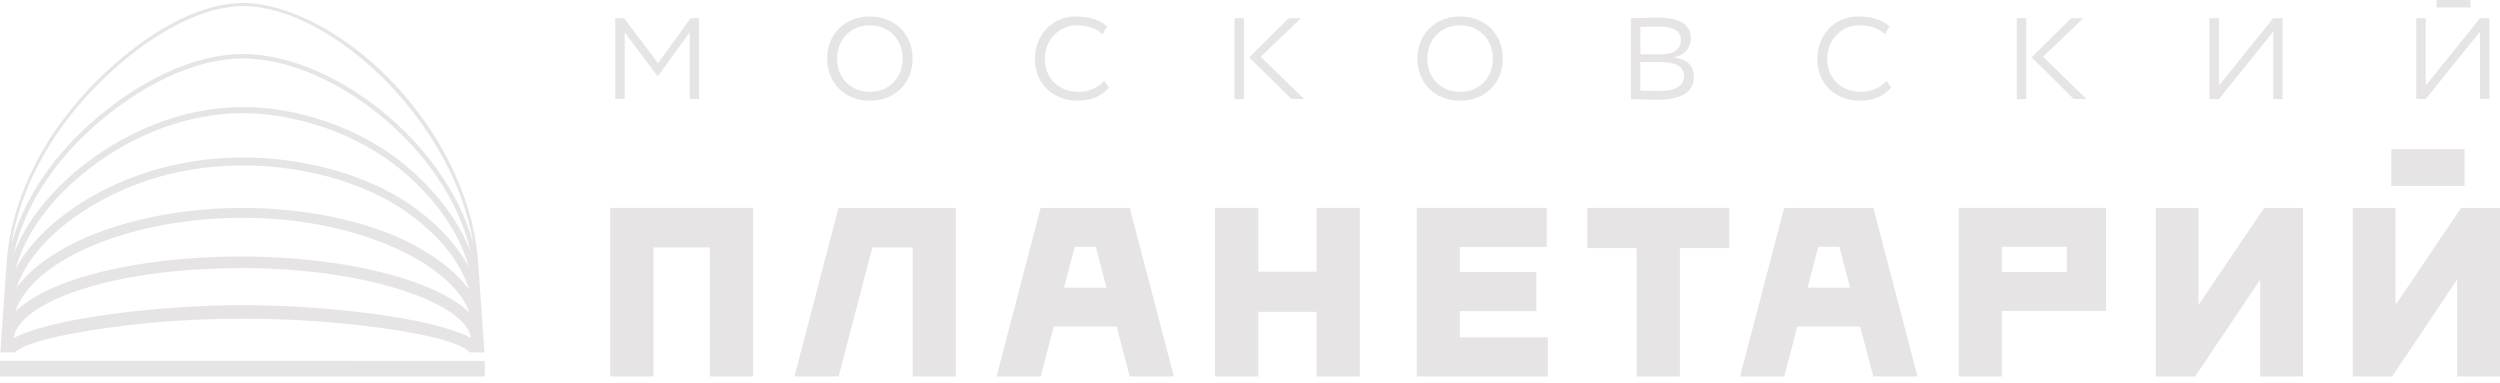 <?xml version="1.0" encoding="UTF-8"?> <svg xmlns="http://www.w3.org/2000/svg" width="209" height="32" viewBox="0 0 209 32" fill="none"><path d="M0 31.473V30.168C0.077 30.168 7.291 30.168 20.291 30.168C33.292 30.168 40.459 30.175 40.531 30.175V31.471C40.462 31.471 32.615 31.471 20.291 31.471C7.304 31.471 0.077 31.471 0 31.471" fill="#E7E4E5"></path><path d="M6.227 27.853C9.932 27.18 14.595 26.639 20.314 26.639C25.72 26.639 31.055 27.185 34.673 27.869C38.282 28.552 39.102 29.251 39.274 29.459H40.501L40.075 23.341C40.072 23.298 40.07 23.255 40.065 23.214L40 22.278C39.742 17.237 37.339 11.866 33.314 7.403C29.361 3.021 24.205 0.25 20.314 0.25C16.423 0.25 11.755 2.97 7.686 7.168C3.348 11.639 0.796 17.12 0.531 22.28L0.027 29.462H1.255C1.426 29.256 2.269 28.571 6.227 27.853ZM20.314 25.513C13.461 25.513 4.305 26.557 1.148 28.262C1.49 25.429 8.881 22.412 20.252 22.412C30.891 22.412 38.988 25.425 39.378 28.255C36.265 26.567 27.332 25.513 20.314 25.513ZM34.254 17.079C30.442 14.455 25.068 13.162 20.314 13.162C15.56 13.162 10.815 14.412 6.788 16.962C4.238 18.578 2.356 20.494 1.287 22.508C2.123 19.52 4.261 16.567 7.433 14.12C11.383 11.069 15.949 9.462 20.314 9.462C24.679 9.462 29.845 11.119 33.592 14.251C36.466 16.655 38.423 19.515 39.227 22.395C38.227 20.48 36.528 18.645 34.254 17.079ZM39.224 24.223C38.244 22.853 36.647 21.572 34.532 20.444C30.76 18.432 25.376 17.381 20.314 17.381C11.668 17.381 4.179 20.204 1.369 24.062C2.177 21.706 4.199 19.407 7.182 17.518C11.096 15.039 15.589 13.832 20.314 13.832C25.038 13.832 30.145 15.078 33.837 17.623C36.63 19.546 38.502 21.871 39.221 24.225M20.311 18.207C29.956 18.207 37.82 22.094 39.244 26.126C36.397 23.387 28.748 21.442 20.249 21.442C11.282 21.442 4.015 23.353 1.275 26.054C2.721 21.723 10.922 18.207 20.311 18.207ZM33.952 13.868C30.05 10.607 24.823 8.95 20.311 8.95C15.8 8.95 11.13 10.602 7.083 13.725C4.241 15.918 2.205 18.511 1.156 21.191C1.982 17.508 4.253 13.823 7.666 10.738C11.656 7.13 16.291 4.888 20.311 4.888C27.739 4.888 37.361 12.362 39.348 21.057C38.356 18.497 36.506 16.007 33.954 13.873M7.891 7.35C11.921 3.195 16.626 0.511 20.314 0.511C27.66 0.511 37.872 10.073 39.556 20.31C37.203 11.744 27.697 4.515 20.314 4.515C16.197 4.515 11.46 6.794 7.4 10.468C4.149 13.408 1.915 16.893 0.955 20.413C1.676 15.882 4.114 11.248 7.891 7.352" fill="#E7E4E5"></path><path d="M51.016 17.381V31.473H54.629V20.684H59.345V31.473H62.965V17.381H51.016Z" fill="#E7E4E5"></path><path d="M110.065 17.381V22.71H105.194V17.381H101.575V31.473H105.194V26.068H110.065V31.473H113.678V17.381H110.065Z" fill="#E7E4E5"></path><path d="M118.437 17.381V31.473H129.401V28.205H122.043V26.006H128.437V22.738H122.043V20.649H129.31V17.381H118.437Z" fill="#E7E4E5"></path><path d="M132.692 17.381V20.739H136.822V31.473H140.435V20.739H144.565V17.381H132.692Z" fill="#E7E4E5"></path><path d="M189.282 17.381L183.796 25.492V17.381H180.219V31.473H183.517L188.954 23.369V31.473H192.532V17.381H189.282Z" fill="#E7E4E5"></path><path d="M70.1 17.381L66.41 31.473H70.107L72.93 20.684H76.299V31.473H79.911V17.381H70.1Z" fill="#E7E4E5"></path><path d="M152.008 20.628H153.769L154.663 24.049H151.113L152.008 20.628ZM149.156 17.381L145.467 31.473H149.163L150.254 27.303H155.509L156.606 31.473H160.302L156.613 17.381H149.156Z" fill="#E7E4E5"></path><path d="M89.849 20.628H91.609L92.504 24.049H88.954L89.849 20.628ZM94.055 17.381H86.997L83.308 31.473H87.004L88.094 27.303H93.35L94.44 31.473H98.136L94.447 17.381H94.041H94.055Z" fill="#E7E4E5"></path><path d="M205.746 17.381L200.267 25.492V17.381H196.689V31.473H199.981L205.418 23.369V31.473H209.003V17.381H205.746Z" fill="#E7E4E5"></path><path d="M206.04 12.469H199.911V15.542H206.04V12.469Z" fill="#E7E4E5"></path><path d="M167.353 20.628H172.79V22.738H167.353V20.628ZM163.755 17.381V31.473H167.353V25.992H176.068V17.381H163.755Z" fill="#E7E4E5"></path><path d="M55.013 5.287L52.176 1.52H51.435V8.278H52.225V2.706L54.964 6.356H55.013L57.661 2.706V8.278H58.444V1.52H57.731L55.013 5.287Z" fill="#E7E4E5"></path><path d="M72.721 1.381C70.603 1.381 69.15 2.873 69.15 4.899C69.15 6.925 70.603 8.416 72.721 8.416C74.838 8.416 76.292 6.925 76.292 4.899C76.292 2.873 74.838 1.381 72.721 1.381ZM72.721 7.681C71.134 7.681 69.981 6.522 69.981 4.899C69.981 3.275 71.148 2.116 72.721 2.116C74.293 2.116 75.46 3.275 75.46 4.899C75.46 6.522 74.328 7.681 72.721 7.681Z" fill="#E7E4E5"></path><path d="M90.177 7.681C88.591 7.681 87.347 6.612 87.347 4.899C87.347 3.289 88.591 2.116 90.03 2.116C90.82 2.116 91.575 2.311 92.183 2.852L92.56 2.22C91.91 1.603 90.967 1.381 89.911 1.381C87.976 1.381 86.522 2.928 86.522 4.899C86.522 7.036 88.025 8.416 90.128 8.416C91.127 8.416 92.127 8.042 92.7 7.32L92.308 6.751C91.84 7.292 91.064 7.681 90.191 7.681" fill="#E7E4E5"></path><path d="M108.758 1.52H107.738L104.44 4.795L107.969 8.278H109.024L105.397 4.746L108.758 1.52Z" fill="#E7E4E5"></path><path d="M103.992 1.52H103.203V8.285H103.992V1.52Z" fill="#E7E4E5"></path><path d="M122.064 1.381C119.946 1.381 118.493 2.873 118.493 4.899C118.493 6.925 119.946 8.416 122.064 8.416C124.181 8.416 125.635 6.925 125.635 4.899C125.635 2.873 124.181 1.381 122.064 1.381ZM122.064 7.681C120.47 7.681 119.324 6.522 119.324 4.899C119.324 3.275 120.491 2.116 122.064 2.116C123.636 2.116 124.803 3.275 124.803 4.899C124.803 6.522 123.671 7.681 122.064 7.681Z" fill="#E7E4E5"></path><path d="M139.974 4.795V4.767C140.869 4.628 141.351 3.955 141.351 3.219C141.351 1.984 140.379 1.478 138.535 1.478C137.612 1.478 136.927 1.526 136.34 1.526V8.292C136.962 8.292 137.717 8.34 138.569 8.34C140.596 8.34 141.609 7.667 141.609 6.432C141.609 5.544 141.141 4.989 139.974 4.808M137.13 2.255C137.507 2.241 137.975 2.227 138.632 2.227C139.66 2.227 140.526 2.456 140.526 3.351C140.526 4.073 139.918 4.538 138.94 4.538H137.137V2.255H137.13ZM138.66 7.605C138.038 7.605 137.57 7.591 137.13 7.577V5.19H138.765C140.128 5.19 140.778 5.565 140.778 6.363C140.778 7.216 140.037 7.612 138.66 7.612" fill="#E7E4E5"></path><path d="M155.585 7.681C153.992 7.681 152.755 6.612 152.755 4.899C152.755 3.289 153.992 2.116 155.432 2.116C156.221 2.116 156.976 2.311 157.584 2.852L157.961 2.22C157.312 1.603 156.368 1.381 155.313 1.381C153.377 1.381 151.924 2.928 151.924 4.899C151.924 7.036 153.419 8.416 155.53 8.416C156.529 8.416 157.528 8.042 158.101 7.32L157.71 6.751C157.242 7.292 156.466 7.681 155.592 7.681" fill="#E7E4E5"></path><path d="M174.16 1.52H173.147L169.841 4.795L173.37 8.278H174.432L170.799 4.746L174.16 1.52Z" fill="#E7E4E5"></path><path d="M169.394 1.52H168.604V8.285H169.394V1.52Z" fill="#E7E4E5"></path><path d="M185.502 7.154V1.52H184.712V8.285H185.502L190.044 2.644V8.285H190.826V1.52H190.044L185.502 7.154Z" fill="#E7E4E5"></path><path d="M207.332 1.52L202.79 7.154V1.52H202V8.278H202.79L207.332 2.644V8.278H208.115V1.52H207.332Z" fill="#E7E4E5"></path><path d="M206.529 0H203.692V0.624H206.529V0Z" fill="#E7E4E5"></path></svg> 